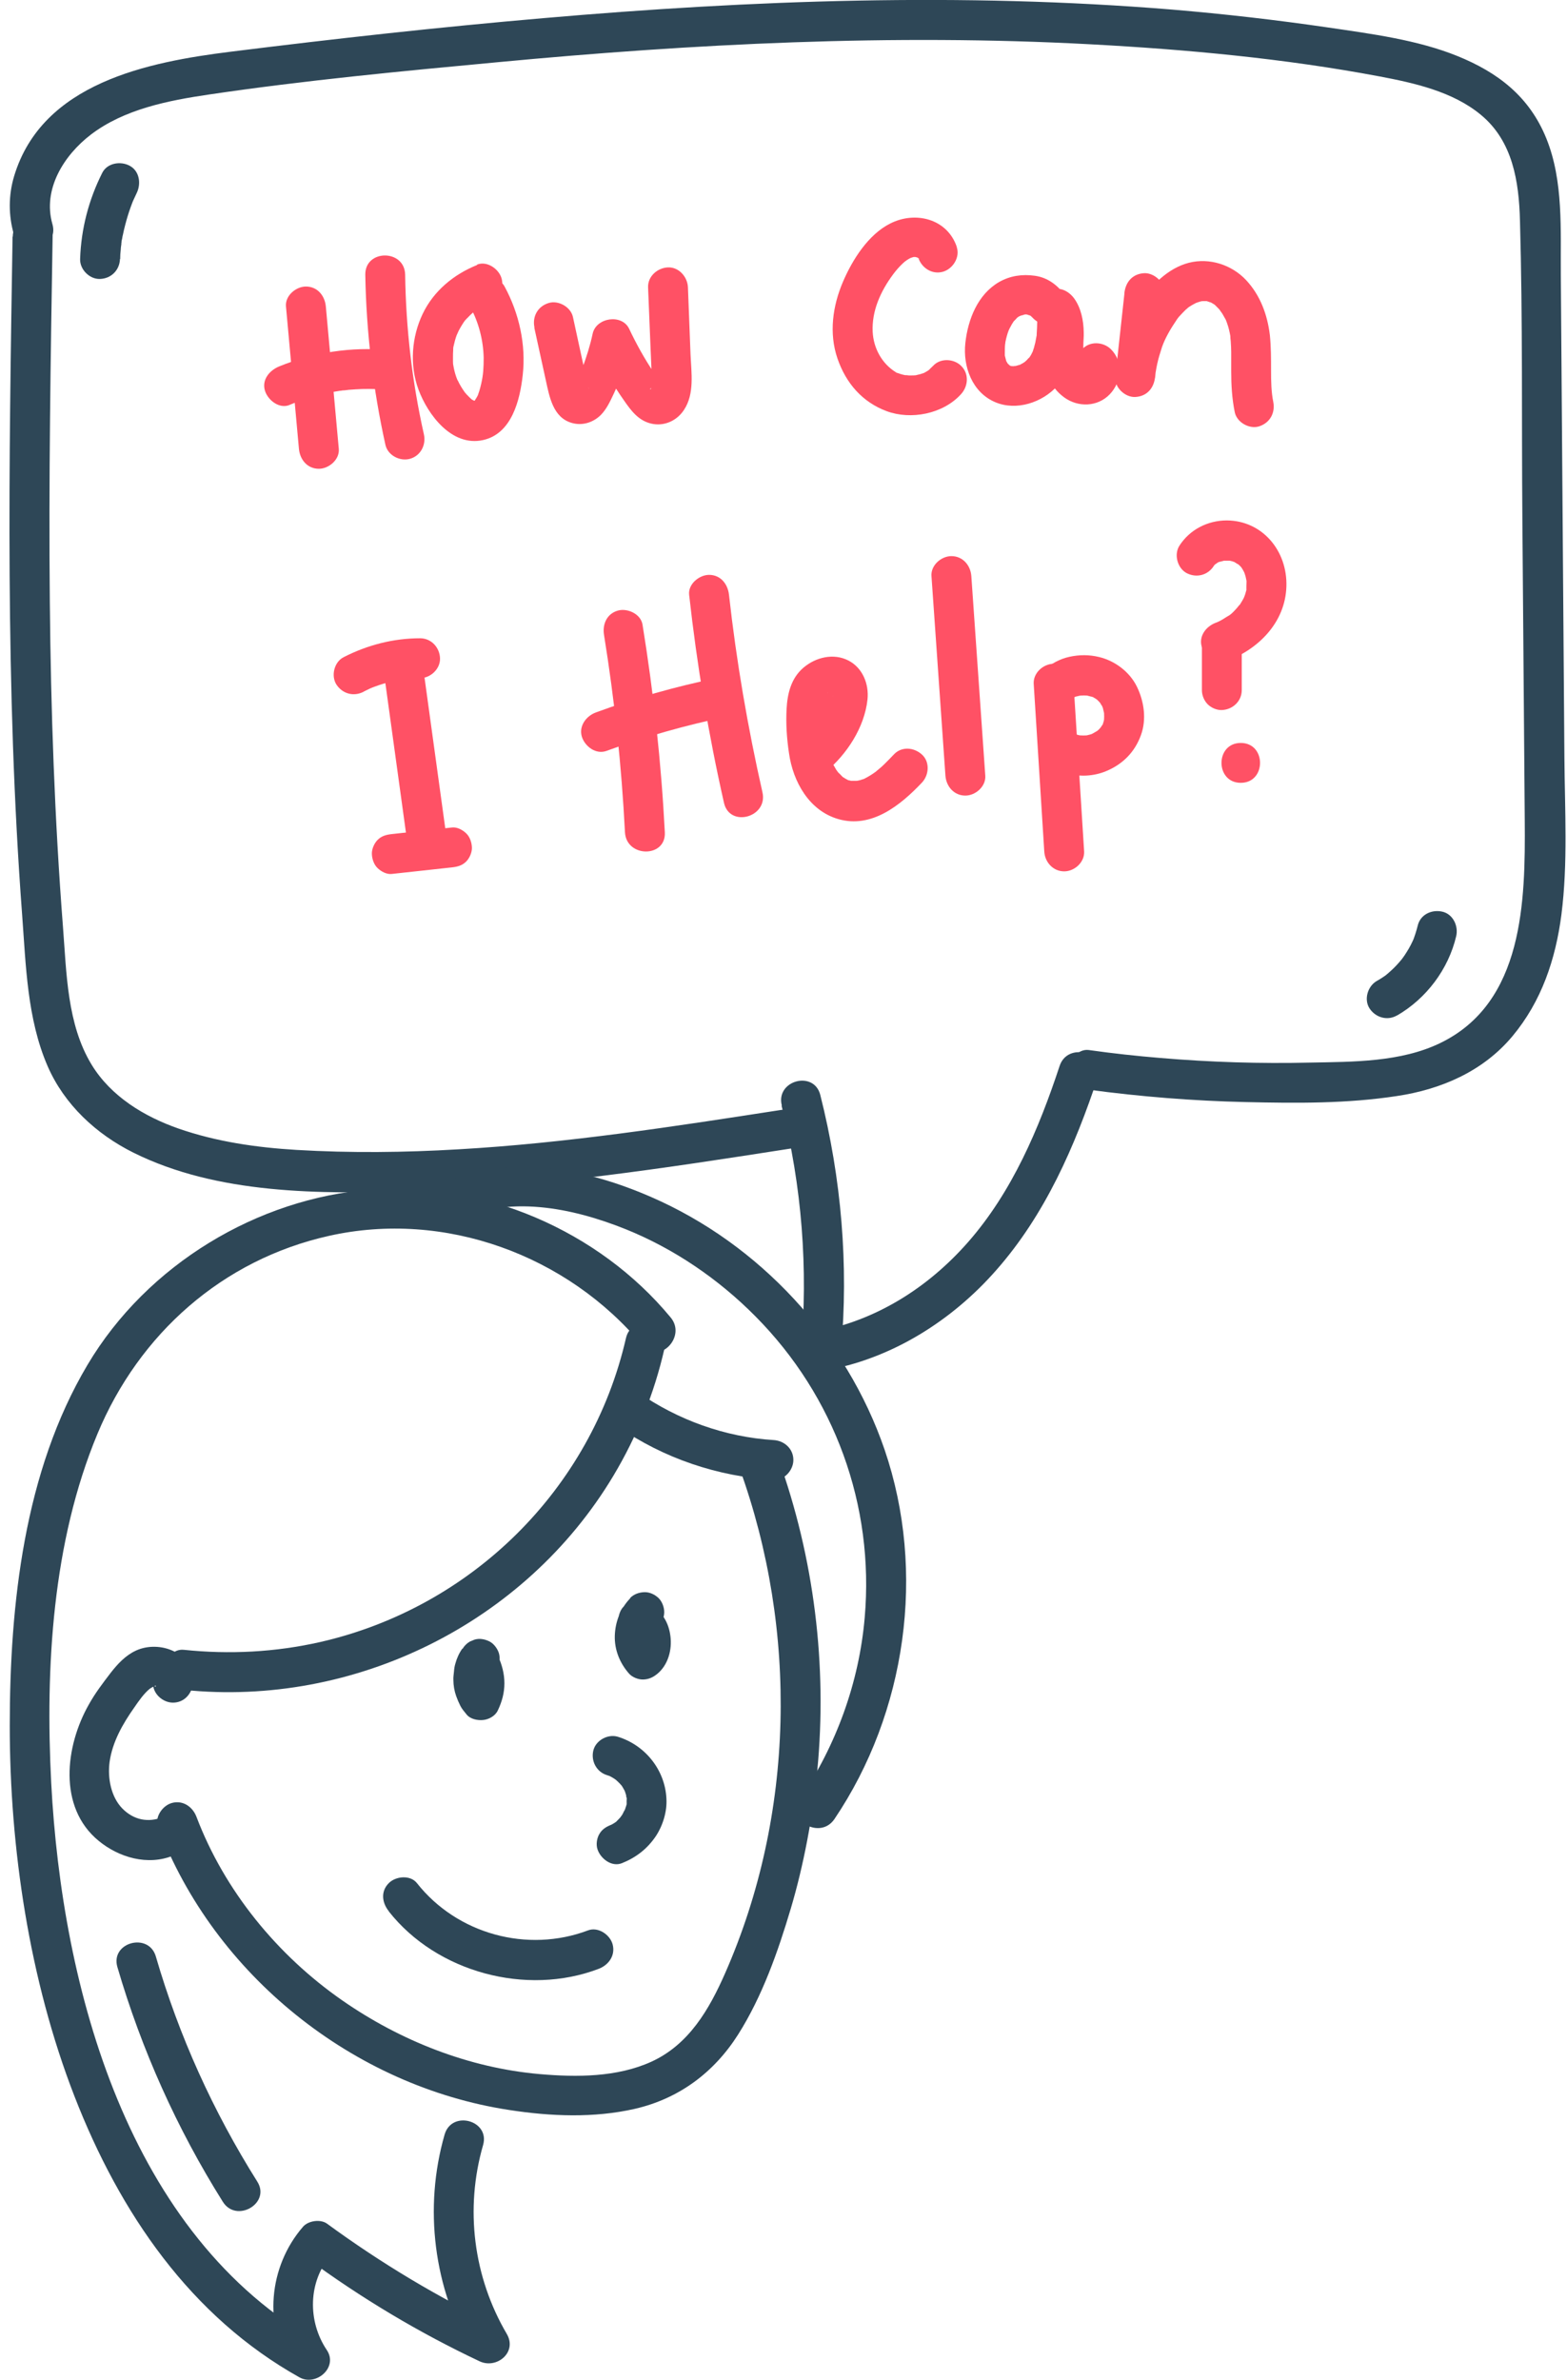<?xml version="1.0" encoding="UTF-8"?><svg id="a" xmlns="http://www.w3.org/2000/svg" viewBox="0 0 78.63 119.36"><path d="M.63,11.87c-.18,11.33-.37,22.69.48,34,.19,2.54.25,5.23,1.28,7.6.84,1.93,2.44,3.41,4.31,4.34,4.23,2.1,9.36,2.07,13.97,1.94,6.39-.19,12.72-1.17,19.02-2.15.53-.08.83-.75.7-1.23-.16-.57-.69-.78-1.23-.7-5.36.83-10.73,1.66-16.15,1.97-2.71.16-5.42.19-8.13.03-2.01-.12-4.02-.41-5.92-1.07-1.72-.6-3.39-1.61-4.36-3.2-1.24-2.03-1.26-4.61-1.44-6.91-.42-5.42-.61-10.87-.66-16.31-.06-6.1.04-12.21.14-18.31.02-1.29-1.98-1.29-2,0h0Z" style="fill:#2e4757;"/><path d="M39.22,55.46c1.02,4.03,1.34,8.17.97,12.3-.06.7.69,1.07,1.27.96,3.32-.6,6.32-2.5,8.53-5.02,2.46-2.79,3.95-6.22,5.11-9.71.41-1.22-1.53-1.75-1.93-.53-1.04,3.15-2.38,6.31-4.59,8.83-2.01,2.29-4.63,3.95-7.65,4.5l1.27.96c.39-4.3.02-8.65-1.04-12.84-.32-1.25-2.25-.72-1.93.53h0Z" style="fill:#2e4757;"/><path d="M54.63,54.65c2.6.35,5.23.56,7.85.62s5.1.08,7.6-.3c2.23-.33,4.34-1.24,5.81-3s2.17-3.87,2.46-6.1c.33-2.59.17-5.24.15-7.85s-.04-5.38-.06-8.07c-.04-5.38-.08-10.77-.12-16.15-.02-2.26.14-4.7-.72-6.84s-2.47-3.34-4.47-4.15-4.3-1.11-6.48-1.43c-2.6-.38-5.22-.68-7.84-.9C48.3-.38,37.75,0,27.27.91c-5.23.45-10.46,1.03-15.67,1.68C7.41,3.11,2.12,4.16.71,8.83c-.29.96-.29,1.98-.01,2.94.36,1.23,2.29.71,1.93-.53-.5-1.74.57-3.45,1.93-4.49,1.68-1.28,3.89-1.71,5.93-2.01,4.8-.71,9.66-1.17,14.48-1.62,9.87-.93,19.81-1.43,29.72-.9,4.85.26,9.74.71,14.52,1.61,1.75.33,3.69.76,5.1,1.93,1.6,1.32,1.91,3.35,1.96,5.31.14,4.97.08,9.95.12,14.92s.08,10.1.12,15.16c.03,4.02-.04,9.13-4.24,11.16-1.98.96-4.37.94-6.52.98-2.51.06-5.02-.02-7.51-.23-1.21-.1-2.41-.23-3.61-.4-.54-.07-1,.51-1,1,0,.6.46.93,1,1h0Z" style="fill:#2e4757;"/><path d="M9.68,84.39c.08-1.5-1.67-2.16-2.86-1.61-.52.24-.92.67-1.27,1.12-.39.51-.78,1.02-1.09,1.58-1.18,2.07-1.57,5.15.49,6.84,1.02.84,2.47,1.26,3.74.74.5-.2.85-.67.7-1.23-.13-.47-.73-.9-1.23-.7-.71.29-1.45.15-2.02-.43s-.75-1.53-.64-2.34c.14-1,.66-1.91,1.24-2.73.22-.32.49-.71.78-.94.06-.05.43-.23.22-.14.16-.07.03.12.03,0,0-.08-.07-.43-.09-.16-.03.54.48,1,1,1,.57,0,.97-.46,1-1h0Z" style="fill:#2e4757;"/><path d="M7.94,91.63c2.81,7.41,9.78,13,17.62,14.19,2.08.32,4.24.41,6.3-.06,2.21-.51,3.97-1.82,5.18-3.73s2-4.16,2.64-6.31,1.1-4.58,1.33-6.92c.51-5.28-.16-10.68-1.96-15.67-.43-1.2-2.37-.68-1.93.53,2.93,8.12,2.76,17.36-.73,25.29-.8,1.82-1.82,3.59-3.71,4.45-1.72.78-3.74.78-5.59.62-3.56-.31-7-1.67-9.92-3.7-3.25-2.26-5.9-5.49-7.31-9.2-.19-.5-.67-.85-1.23-.7-.48.13-.89.72-.7,1.23h0Z" style="fill:#2e4757;"/><path d="M9.22,84.75c8.57.88,17.13-3.34,21.56-10.74,1.18-1.97,2.05-4.13,2.56-6.37.29-1.25-1.64-1.79-1.93-.53-1.74,7.59-7.76,13.51-15.34,15.24-2.25.51-4.56.63-6.85.39-.54-.06-1,.5-1,1,0,.59.46.94,1,1h0Z" style="fill:#2e4757;"/><path d="M31,71.54c2.3,1.6,5.02,2.51,7.81,2.68.54.03,1-.48,1-1,0-.57-.46-.97-1-1-2.42-.15-4.79-1-6.8-2.4-.44-.31-1.11-.08-1.37.36-.29.5-.09,1.06.36,1.37h0Z" style="fill:#2e4757;"/><path d="M33.65,66.07c-3.61-4.36-9.41-6.85-15.06-6.41s-11.2,3.74-14.2,8.79c-3.18,5.35-3.9,12.01-3.9,18.11s.97,12.72,3.25,18.58,5.83,11.04,11.29,14.09c.83.46,1.95-.5,1.37-1.37-.97-1.44-.95-3.43.21-4.77l-1.21.16c2.72,2,5.61,3.73,8.66,5.17.86.41,1.91-.45,1.37-1.37-1.68-2.86-2.11-6.28-1.19-9.47.36-1.24-1.57-1.77-1.93-.53-1.06,3.69-.55,7.7,1.39,11.01l1.37-1.37c-3.05-1.45-5.94-3.18-8.66-5.17-.33-.24-.95-.15-1.21.16-1.72,1.99-2.01,4.98-.52,7.19l1.37-1.37c-9.65-5.38-12.94-17.82-13.48-28.08-.3-5.8.06-12.09,2.32-17.51,2.09-5.02,6.28-8.74,11.62-9.93,5.8-1.3,11.96.96,15.73,5.5.82.99,2.23-.43,1.41-1.41h0Z" style="fill:#2e4757;"/><path d="M22.77,61.27c2.69-1.37,5.94-.7,8.61.37,2.44.98,4.68,2.51,6.53,4.38,3.97,4,5.97,9.48,5.48,15.1-.28,3.25-1.42,6.39-3.25,9.1-.72,1.07,1.01,2.07,1.73,1.01,3.61-5.35,4.61-12.4,2.52-18.52-1.92-5.61-6.29-10.32-11.72-12.68-3.42-1.49-7.44-2.25-10.9-.49-1.15.58-.14,2.31,1.01,1.73h0Z" style="fill:#2e4757;"/><path d="M30.47,89.03c.05.02.1.03.15.05.12.03-.19-.1-.03-.01.09.05.19.1.27.16.03.02.05.04.08.05.06.04.03.02-.08-.06,0,0,.11.1.12.11.08.07.15.15.22.23.08.09-.11-.18-.02-.03.03.05.06.09.08.13s.05.09.08.14c0,.02.1.21.03.05s0,.02.01.06c.02.06.04.12.05.18,0,.04.01.09.02.12-.07-.21-.01-.13,0-.02,0,.1-.02.22,0,.31-.01-.08.04-.22,0-.05-.01.05-.02.1-.04.15s-.03.1-.05.15c-.05.15-.03.03.02-.03-.06.08-.1.19-.15.28-.03.05-.09.11-.11.16.02-.04.13-.15.04-.05-.08.09-.16.17-.24.25-.14.12.02-.03.03-.02,0,0-.12.08-.13.09-.04.03-.09.05-.14.08-.06.03-.25.11,0,0-.25.1-.46.22-.6.46-.13.21-.18.53-.1.77.15.47.71.91,1.23.7.7-.28,1.26-.71,1.69-1.34.36-.54.58-1.25.54-1.9-.07-1.44-1.07-2.68-2.44-3.1-.5-.15-1.11.18-1.23.7s.16,1.07.7,1.23h0Z" style="fill:#2e4757;"/><path d="M19.51,95.86c2.41,3.06,6.91,4.26,10.53,2.88.5-.19.85-.67.7-1.23-.13-.48-.72-.89-1.23-.7-3.04,1.15-6.57.19-8.59-2.37-.33-.42-1.06-.35-1.41,0-.42.42-.34.99,0,1.41h0Z" style="fill:#2e4757;"/><path d="M23.2,82.68c-.16.22-.28.49-.35.75-.04.13-.06.26-.07.4s-.04.28-.03.42c0,.27.05.56.14.81.06.17.13.33.21.49s.2.29.31.43c.19.24.56.31.84.28s.6-.2.73-.48c.21-.44.33-.88.33-1.36s-.12-.93-.32-1.37c-.1-.21-.38-.4-.6-.46-.24-.07-.56-.04-.77.1s-.4.34-.46.6l-.04.27c0,.18.05.35.14.5,0,.02.02.04.03.06l-.1-.24c.07.16.11.33.14.5l-.04-.27c.02.19.02.37,0,.56l.04-.27c-.02.17-.07.34-.14.5l.1-.24s-.03.06-.04.1l1.57-.2-.02-.02.16.2c-.09-.11-.16-.23-.21-.36l.1.24c-.06-.14-.1-.29-.12-.44l.04.27c-.02-.16-.02-.32,0-.48l-.04.27c.02-.15.06-.3.12-.44l-.1.24c.05-.12.12-.23.19-.34.14-.2.16-.55.1-.77s-.24-.48-.46-.6c-.23-.12-.51-.18-.77-.1l-.24.1c-.15.09-.27.21-.36.36h0Z" style="fill:#2e4757;"/><path d="M31.62,80.16c-.49.51-.75,1.18-.77,1.88s.25,1.37.72,1.9c.16.18.47.3.71.29.28-.01.49-.11.71-.29.54-.45.74-1.21.65-1.89-.04-.32-.14-.64-.32-.92-.2-.3-.46-.58-.79-.74-.25-.12-.5-.18-.77-.1-.23.06-.48.24-.6.46-.12.23-.18.51-.1.77.08.24.23.49.46.6.07.03.13.07.19.11l-.2-.16c.07.06.13.12.19.19l-.16-.2c.07.09.12.18.16.28l-.1-.24c.04.11.07.22.09.34l-.04-.27c.01.12.01.24,0,.35l.04-.27c-.02.11-.04.21-.09.31l.1-.24c-.04.08-.08.16-.14.23l.16-.2c-.05.06-.1.11-.15.16h1.41s-.04-.05-.06-.07l.16.2c-.09-.11-.16-.23-.21-.36l.1.24c-.06-.15-.11-.31-.13-.47l.04.27c-.02-.16-.02-.32,0-.49l-.04.27c.02-.16.06-.32.12-.47l-.1.24c.06-.13.12-.25.21-.36l-.16.2c.04-.05.08-.1.13-.15.18-.19.29-.45.29-.71,0-.25-.11-.54-.29-.71s-.44-.3-.71-.29-.52.1-.71.29h0Z" style="fill:#2e4757;"/><path d="M5.89,98.65c1.21,4.14,2.99,8.11,5.29,11.77.68,1.09,2.42.08,1.73-1.01-2.21-3.51-3.93-7.3-5.09-11.29-.36-1.23-2.29-.71-1.93.53h0Z" style="fill:#2e4757;"/><path d="M14.35,15.37l.65,7.14c.05.54.42,1,1,1,.5,0,1.05-.46,1-1l-.65-7.14c-.05-.54-.42-1-1-1-.5,0-1.05.46-1,1h0Z" style="fill:#ff5165;"/><path d="M14.52,20.31c.81-.34,1.66-.58,2.53-.71.05,0,.09-.01.14-.02-.11.01-.1.01.02,0,.1,0,.19-.02.29-.03.22-.02.45-.03.67-.04.45-.01.89,0,1.34.05.52.05,1.02-.5,1-1-.03-.58-.44-.95-1-1-1.86-.18-3.78.11-5.51.82-.48.2-.88.67-.7,1.23.15.46.71.91,1.23.7h0Z" style="fill:#ff5165;"/><path d="M18.33,13.78c.05,2.87.39,5.73,1.01,8.53.12.53.73.84,1.23.7.54-.15.82-.7.7-1.23-.59-2.63-.9-5.3-.94-8-.02-1.29-2.02-1.29-2,0h0Z" style="fill:#ff5165;"/><path d="M23.94,13.29c-1.17.47-2.18,1.3-2.73,2.45s-.67,2.56-.21,3.8,1.66,2.88,3.24,2.53c1.44-.32,1.85-2,1.99-3.26.17-1.53-.18-3.09-.91-4.44-.26-.47-.91-.63-1.37-.36s-.62.89-.36,1.37c.43.78.66,1.68.68,2.56,0,.51-.02.85-.12,1.29-.03.13-.06.26-.1.38-.01.04-.09.25-.06.19s-.07.14-.1.18-.05.08-.07.12c.06-.09.04-.03-.02,0-.15.1.09-.01-.08.05.12-.04.17-.02.04-.04.11.02.09.02,0-.03-.11-.05-.09-.05-.2-.15-.09-.09-.18-.18-.26-.28.07.09-.07-.11-.09-.14-.06-.09-.11-.18-.16-.27-.02-.05-.05-.09-.07-.14-.08-.15.04.11-.03-.05-.08-.19-.14-.4-.18-.6-.01-.06-.05-.27-.04-.23.01.1,0-.08,0-.08,0-.07,0-.14,0-.21,0-.12,0-.25.01-.37,0-.05,0-.11.01-.16,0,.02-.02.12,0,0,.05-.22.1-.42.18-.63-.05.13.06-.13.08-.17.05-.1.11-.2.17-.3.16-.25.13-.21.34-.42.09-.1.19-.18.29-.27,0,0,.13-.1.05-.05-.06.05.09-.06.1-.07.1-.06.2-.13.3-.18.04-.02.09-.05.13-.07.03-.01.22-.1.08-.04.5-.2.85-.67.7-1.23-.13-.48-.73-.9-1.23-.7h0Z" style="fill:#ff5165;"/><path d="M26.81,16.43l.58,2.65c.18.82.36,1.86,1.3,2.13.52.15,1.06-.01,1.45-.39.3-.3.48-.7.66-1.08.37-.79.66-1.61.85-2.47l-1.83.24c.43.91.93,1.78,1.51,2.6.34.49.71.98,1.33,1.13.65.16,1.3-.13,1.66-.68.54-.81.37-1.87.33-2.79-.04-1.12-.09-2.24-.13-3.36-.02-.52-.45-1.02-1-1-.52.02-1.02.44-1,1,.04.9.07,1.81.11,2.71l.06,1.41c0,.19.02.38.02.58,0,.07-.02.15-.01.22,0,.08,0,.05.01-.08,0,.04-.01.07-.02.11,0,.03-.02.16-.05.17.06-.13.07-.15.02-.05l-.03.05c-.06-.04.3-.25.14-.16.2-.11.3-.09.52-.02l-.07-.05c.09.06.09.06,0-.02l-.06-.07c.07.09.06.08-.02-.03-.11-.16-.23-.32-.33-.49-.47-.7-.88-1.44-1.24-2.2s-1.65-.57-1.83.24c-.12.57-.33,1.25-.52,1.72-.08.19-.25.55-.39.8-.03.05-.07.1-.09.15-.04.06-.03.05.03-.03l-.06.06c.17-.11.35-.2.56-.14l.27.16c-.06-.06-.06-.06-.01,0,.08.16-.07-.11.02.03.07.1,0-.02-.02-.06-.04-.14-.07-.27-.1-.41l-.23-1.04-.45-2.07c-.11-.51-.74-.86-1.23-.7-.54.17-.82.68-.7,1.23h0Z" style="fill:#ff5165;"/><path d="M48.01,12.38c-.48-1.41-2.08-1.81-3.34-1.17-1.1.55-1.9,1.82-2.37,2.92-.52,1.21-.71,2.58-.28,3.84s1.26,2.2,2.47,2.65,2.83.15,3.74-.86c.36-.4.4-1.02,0-1.41-.37-.37-1.05-.4-1.41,0-.03.03-.29.27-.17.18-.08.06-.17.11-.26.16-.11.05-.12.06-.04.02-.06.02-.13.04-.19.06,0,0-.32.07-.13.04-.13.02-.27.02-.41.02-.01,0-.31-.04-.14,0-.14-.03-.27-.06-.4-.11-.17-.06.03.04-.14-.06-.69-.43-1.11-1.2-1.15-2.02-.05-1.04.39-2.03,1.04-2.9.12-.16.28-.35.46-.52.13-.13.32-.25.42-.29.04-.01.32-.1.13-.04.12,0,.13,0,.03-.01.05,0,.1.02.14.03.07.02.06.02-.01-.01.06.03.11.06.16.1-.05-.02-.08-.05-.1-.09.06.1.06.11.02.02.17.51.69.85,1.23.7.5-.14.87-.72.7-1.23h0Z" style="fill:#ff5165;"/><path d="M53.43,14.79c-.38-.5-.86-.87-1.5-.96s-1.24,0-1.79.31c-1.08.62-1.57,1.88-1.7,3.06s.34,2.48,1.5,2.97c1.06.45,2.36.02,3.11-.81.96-1.06,1.04-2.54,1.03-3.9l-1.86.5c.05.07.1.14.14.22-.07-.12-.02-.04,0,.05,0,.03.06.29.04.17-.02-.13,0,.11,0,.14.02.36-.02.71-.03,1.07,0,.91.27,1.77,1.03,2.32.7.51,1.68.48,2.29-.16s.68-1.65.04-2.27c-.38-.36-1.04-.4-1.41,0s-.4,1.03,0,1.41c.08.08.06.05-.05-.06-.06-.09-.08-.18-.08-.28,0,.11,0,.08.01-.09-.03.1-.02.08.03-.07-.06.09-.04.07.05-.05-.08.07-.06.06.06-.03-.09.05-.07.05.07-.02.17-.01.19-.02.06-.01.14.02.15.02.04,0,.12.06.13.06.03,0l-.07-.04c.1.08.11.07.02,0-.07-.08-.07-.08,0,.01-.03-.05-.06-.09-.08-.14.04.12.05.12.01.02-.02-.06-.04-.13-.05-.19.04.18-.01-.19-.01-.23,0-.14,0-.27,0-.4,0-.22.03-.45.02-.67-.01-.58-.13-1.2-.47-1.68-.25-.35-.68-.6-1.13-.46-.42.14-.74.51-.73.96,0,.42,0,.85-.03,1.27,0,.05,0,.09-.01.14,0-.02.03-.15,0-.03-.02.11-.04.21-.06.32-.02.09-.05.18-.07.27-.02.06-.04.12-.06.17.03-.1.03-.06,0,.01-.04.08-.08.17-.13.24-.02.03-.04.06-.06.09-.06.12.12-.11.02-.03-.06.04-.1.11-.16.16-.03.03-.06.05-.08.07.09-.08.09-.07,0,0-.06.04-.13.08-.19.11-.02.01-.07.05-.1.05.02,0,.22-.07.03-.02-.07.02-.14.04-.21.06-.03,0-.15.03,0,0,.16-.02-.06,0-.08,0-.03,0-.08,0-.1,0-.12.03.11-.01.09.02,0,0-.2-.04-.2-.05,0-.01.22.13.05.02-.02-.02-.06-.05-.09-.06-.09-.03.04.02.05.04-.03-.04-.07-.08-.11-.11.03.02.11.17.02.02-.02-.03-.04-.07-.06-.1s-.03-.07-.05-.1c0,.02.05.16.03.06-.02-.09-.05-.18-.07-.27,0-.02-.02-.15,0-.03.01.14,0-.04,0-.07,0-.18,0-.35.02-.53-.01.18,0,.04.01-.05.02-.11.05-.22.08-.33.02-.08.05-.16.08-.24.06-.18,0-.03,0,0,.02-.04.03-.08.05-.11.04-.07.08-.15.12-.22.03-.05.06-.09.09-.14.07-.12-.1.1,0,0,.07-.06.13-.14.2-.2-.03.03-.16.1,0,0,.04-.03.08-.05.12-.07.02-.01.13-.07.01-.01s.02,0,.05-.01c.05-.01.1-.02.14-.04.1-.05-.16,0-.05,0,.04,0,.23-.03.25,0,0,0-.21-.05-.05,0,.04.01.09.03.14.04s.11.06.01,0c-.15-.1.07.06.07.05,0,0-.15-.13-.06-.05.04.04.15.17,0-.02.31.42.88.68,1.37.36.41-.27.7-.92.36-1.37h0Z" style="fill:#ff5165;"/><path d="M56.42,14.74l-.46,4.21h2s.04-.41.03-.28c.02-.14.05-.29.08-.43.06-.28.15-.56.24-.84.08-.22.15-.38.3-.66.14-.26.3-.5.46-.74.07-.09.08-.1.02-.03.04-.05.08-.1.13-.15.09-.1.18-.19.27-.28.05-.04.1-.09.15-.13-.08.06-.07.05.03-.02.11-.07.21-.13.33-.19.11-.05.11-.05.02-.01.06-.02.12-.04.18-.06.06-.02.12-.03.18-.04-.11.02-.11.02.01.01.06,0,.12,0,.18,0-.13-.02-.14-.02-.02,0,.03.01.3.11.19.05s.14.09.16.1c.09.06.09.06,0-.01.04.03.08.07.12.11.08.08.16.16.23.24-.15-.17.07.11.09.15.06.1.11.2.17.3.05.11.05.11,0,0,.02.05.04.11.06.16.08.22.13.44.17.67-.01-.1,0-.08,0,.06,0,.08.02.16.02.24.01.16.02.32.02.48,0,.32,0,.64,0,.97,0,.69.04,1.38.18,2.06.11.51.74.86,1.23.7.54-.18.81-.68.7-1.23-.1-.49-.11-1.02-.11-1.59s0-1.17-.06-1.75c-.12-1.02-.48-2-1.19-2.76s-1.83-1.14-2.88-.87-1.91,1.15-2.49,2.05c-.72,1.1-1.1,2.38-1.2,3.68-.04.52.49,1.02,1,1,.59-.03.94-.44,1-1l.46-4.21c.06-.52-.5-1.02-1-1-.59.03-.94.44-1,1h0Z" style="fill:#ff5165;"/><path d="M19.22,33.41l1.27,9.22c.07.54.76.83,1.23.7.58-.16.77-.69.7-1.23l-1.27-9.22c-.07-.54-.76-.83-1.23-.7-.58.16-.77.69-.7,1.23h0Z" style="fill:#ff5165;"/><path d="M30.31,31.85c.53,3.28.88,6.58,1.05,9.89.07,1.28,2.07,1.29,2,0-.18-3.49-.56-6.97-1.12-10.42-.09-.53-.75-.83-1.23-.7-.57.16-.79.7-.7,1.23h0Z" style="fill:#ff5165;"/><path d="M30.43,37.66c1.96-.72,3.97-1.29,6.01-1.71.51-.11.86-.74.7-1.23-.18-.54-.68-.81-1.23-.7-2.04.42-4.05.99-6.01,1.71-.49.18-.87.69-.7,1.23.16.48.7.89,1.23.7h0Z" style="fill:#ff5165;"/><path d="M34.58,29.83c.39,3.51.97,7,1.75,10.44.29,1.25,2.21.72,1.93-.53-.74-3.27-1.31-6.58-1.68-9.91-.06-.54-.42-1-1-1-.49,0-1.06.46-1,1h0Z" style="fill:#ff5165;"/><path d="M41.42,38.72c1.07-.88,1.96-2.24,2.11-3.64.08-.77-.24-1.58-.95-1.95-.75-.39-1.65-.17-2.27.36s-.8,1.31-.84,2.06.01,1.49.12,2.22c.2,1.43,1.01,2.89,2.48,3.31,1.67.48,3.12-.7,4.19-1.83.36-.38.41-1.04,0-1.41s-1.03-.41-1.41,0c-.15.16-.31.32-.47.48-.09.09-.19.18-.29.26-.04.03-.07.06-.11.09-.08.07.08-.05-.06.05-.18.13-.36.24-.56.34-.17.09-.05.02-.01,0-.06.02-.11.04-.17.06-.04.01-.09.02-.13.03-.09.02-.18.02-.04.01-.11,0-.21,0-.31,0-.14,0,.12.05,0,0-.04-.02-.09-.02-.13-.03-.18-.05-.05-.02,0,0-.05-.03-.1-.05-.15-.08-.04-.02-.07-.05-.11-.07-.09-.05.08.09-.04-.03-.07-.07-.14-.15-.22-.22-.11-.1.07.12,0,0-.02-.04-.05-.07-.08-.11-.06-.1-.12-.21-.18-.31,0-.01-.06-.15-.02-.04.05.12-.05-.14-.05-.17-.08-.24-.13-.49-.16-.74.02.14,0-.04,0-.06,0-.07-.01-.15-.02-.22-.01-.15-.02-.29-.02-.44,0-.24-.02-.49-.02-.73,0-.13,0-.26,0-.4,0,0,.01-.17,0-.06-.01.11.03-.13.03-.16.01-.06.03-.12.05-.19,0,.02-.06.12,0,.02.01-.03.11-.21.04-.09-.06.1,0,0,.02-.02.09-.12.02-.03-.03,0,.04-.03.09-.06.13-.08.03-.02.13-.04.02-.01-.14.03.07,0,.1-.01-.04,0-.22.01-.04.02,0,0-.2-.03-.09,0,.12.03-.09-.06-.11-.07-.09-.03-.02-.03.02.03,0,0-.12-.14-.1-.16,0,0,.04.17.04.16,0-.03,0-.16-.02-.06-.01.07,0,.15,0,.22.02-.21-.03.1-.05.16-.02.06-.04.12-.06.17,0,.02-.1.25-.06.15.04-.09-.03.06-.03.06-.03.07-.07.15-.11.22-.07.13-.14.26-.22.38-.07.11-.14.22-.22.32.03-.03.1-.12-.02.03-.04.05-.08.1-.13.15-.2.22-.41.42-.64.61-.41.33-.37,1.07,0,1.41.43.4.98.36,1.41,0h0Z" style="fill:#ff5165;"/><path d="M46.74,28.89c.23,3.34.47,6.67.7,10.01.04.54.43,1,1,1,.51,0,1.04-.46,1-1-.23-3.34-.47-6.67-.7-10.01-.04-.54-.43-1-1-1-.51,0-1.04.46-1,1h0Z" style="fill:#ff5165;"/><path d="M51.87,34.29l.53,8.41c.03.54.44,1,1,1,.52,0,1.03-.46,1-1l-.53-8.41c-.03-.54-.44-1-1-1-.52,0-1.03.46-1,1h0Z" style="fill:#ff5165;"/><path d="M53.8,35.02c.14-.12-.21.14-.05.04.03-.02.05-.04.08-.05.04-.02.08-.05.13-.07.04-.02.18-.08.01,0s-.02.01.01,0c.04-.01.08-.02.11-.03.09-.02.17-.04.26-.05l-.27.04c.21-.03.42-.03.62,0l-.27-.04c.1.02.2.04.3.07.04.01.13.02.16.05l-.15-.06s.06.03.09.04c.09.04.17.09.25.15.15.1-.17-.16-.05-.04.04.04.08.08.12.12.03.03.14.17.03.02s.01.02.03.05c.05.08.09.17.14.25-.14-.22-.06-.16-.03-.06.02.04.03.09.04.14.03.11.05.21.07.32l-.04-.27c.02.19.02.38,0,.57l.04-.27c-.02.11-.04.22-.07.32-.01.04-.03.09-.05.13.07-.25.07-.16.02-.07-.02.04-.04.08-.07.12-.02.03-.15.21-.03.05s-.01.01-.04.04c-.03.03-.06.07-.1.1s-.07.06-.11.09c.23-.2.12-.09.05-.05-.09.06-.19.11-.28.16-.15.08.24-.09.07-.03-.04.01-.09.03-.13.04-.1.03-.21.05-.32.07l.27-.04c-.19.02-.37.02-.56,0l.27.04c-.08-.01-.17-.03-.25-.05-.09-.02-.37-.14-.05,0-.26-.11-.49-.18-.77-.1-.23.06-.48.24-.6.46-.12.23-.18.51-.1.77.07.23.23.5.46.6.43.19.85.31,1.32.31.37,0,.74-.07,1.08-.2.86-.34,1.49-.95,1.81-1.83.29-.79.16-1.69-.2-2.43s-1.1-1.3-1.9-1.49c-.49-.12-.99-.12-1.49-.01s-.91.35-1.3.67c-.19.15-.29.48-.29.71,0,.25.11.54.29.71s.44.3.71.29c.28-.01.49-.12.71-.29h0Z" style="fill:#ff5165;"/><path d="M60.91,28.37s.04-.07.07-.1c-.1.12-.11.14-.04.07.03-.03.05-.06.08-.08.08-.07.06-.05-.07.05.06-.01.14-.1.2-.12.03-.02.07-.04.11-.05-.15.06-.17.07-.07.04.08-.02.15-.04.23-.06.11-.02.08-.02-.09,0,.04,0,.08,0,.12,0,.06,0,.12,0,.18,0,.04,0,.08,0,.12,0-.17-.02-.19-.03-.09-.01.08.02.16.03.23.06.04.01.08.03.11.04-.15-.06-.17-.07-.07-.03.02.01.19.13.21.12-.12-.1-.14-.11-.05-.04.03.03.06.06.1.09,0,0,.14.14.13.14-.09-.12-.1-.13-.04-.05.02.04.05.07.07.11.01.02.13.23.12.23-.06-.14-.07-.16-.03-.06.01.04.03.08.04.12.03.08.04.17.06.25.02.11.02.09,0-.07,0,.04,0,.09.01.13,0,.04-.02.45,0,.46.02-.16.03-.18,0-.07,0,.04-.02.09-.03.13-.02.09-.05.17-.08.25-.04.1-.03.09.02-.04-.02.04-.04.08-.06.13-.04.08-.09.16-.14.24-.02.04-.05.08-.08.12-.06.09-.05.08.03-.04-.04.02-.1.12-.14.16-.12.13-.26.3-.41.38.24-.13-.03.02-.08.05-.08.05-.16.1-.24.15s-.17.09-.25.13c-.1.04-.09.04.05-.02-.04.02-.09.03-.13.05-.49.18-.88.68-.7,1.23.15.48.71.89,1.23.7,1.61-.6,2.95-1.94,3.01-3.74s-1.21-3.31-2.99-3.32c-.96,0-1.86.46-2.38,1.27-.28.44-.1,1.12.36,1.37.5.26,1.07.11,1.37-.36h0Z" style="fill:#ff5165;"/><path d="M60.31,32.54v2.07c0,.26.11.53.29.71s.46.3.71.29c.54-.02,1-.44,1-1v-2.07c0-.26-.11-.53-.29-.71s-.46-.3-.71-.29c-.54.02-1,.44-1,1h0Z" style="fill:#ff5165;"/><path d="M62.26,39.26c1.29,0,1.29-2,0-2s-1.29,2,0,2h0Z" style="fill:#ff5165;"/><path d="M18.26,34.68c.18-.09.36-.18.54-.25l-.24.1c.59-.24,1.21-.41,1.84-.5l-.27.04c.32-.04.63-.06.95-.06.52,0,1.02-.46,1-1s-.44-1-1-1c-1.34,0-2.65.34-3.84.95-.47.24-.64.93-.36,1.37.31.47.87.62,1.37.36h0Z" style="fill:#ff5165;"/><path d="M19.66,43.83l3.02-.33c.27-.03.51-.09.71-.29.17-.17.3-.46.29-.71s-.1-.53-.29-.71c-.18-.17-.45-.32-.71-.29l-3.02.33c-.27.03-.51.09-.71.29-.17.17-.3.46-.29.71s.1.53.29.71c.18.17.45.32.71.29h0Z" style="fill:#ff5165;"/><path d="M6.03,12.99c0-.16.01-.32.03-.48,0-.09.02-.18.03-.27v-.07c.02-.11.02-.09,0,.06-.02-.04.03-.22.04-.27.01-.07.02-.13.04-.2.03-.16.07-.31.11-.47.08-.31.17-.61.28-.91.02-.06.05-.13.07-.19.02-.04.03-.08.05-.13-.06.13-.06.15-.02.05.07-.14.13-.29.2-.43.23-.47.14-1.11-.36-1.37-.45-.24-1.12-.14-1.37.36-.68,1.35-1.06,2.81-1.11,4.32-.02.52.47,1.02,1,1,.56-.02.98-.44,1-1h0Z" style="fill:#2e4757;"/><path d="M70.1,50.93c1.47-.85,2.58-2.32,2.97-3.98.12-.51-.16-1.11-.7-1.23s-1.1.15-1.23.7c-.07.28-.16.56-.27.83l.1-.24c-.11.25-.23.5-.38.73-.07.12-.15.23-.23.34,0,0-.05.08-.06.08,0,0,.15-.19.06-.08-.05.06-.1.12-.15.18-.18.21-.38.4-.59.58-.03.02-.05.04-.08.07-.09.08.18-.13.08-.06-.06.04-.11.08-.17.12-.12.08-.24.16-.37.23-.45.26-.65.92-.36,1.37s.88.64,1.37.36h0Z" style="fill:#2e4757;"/></svg>